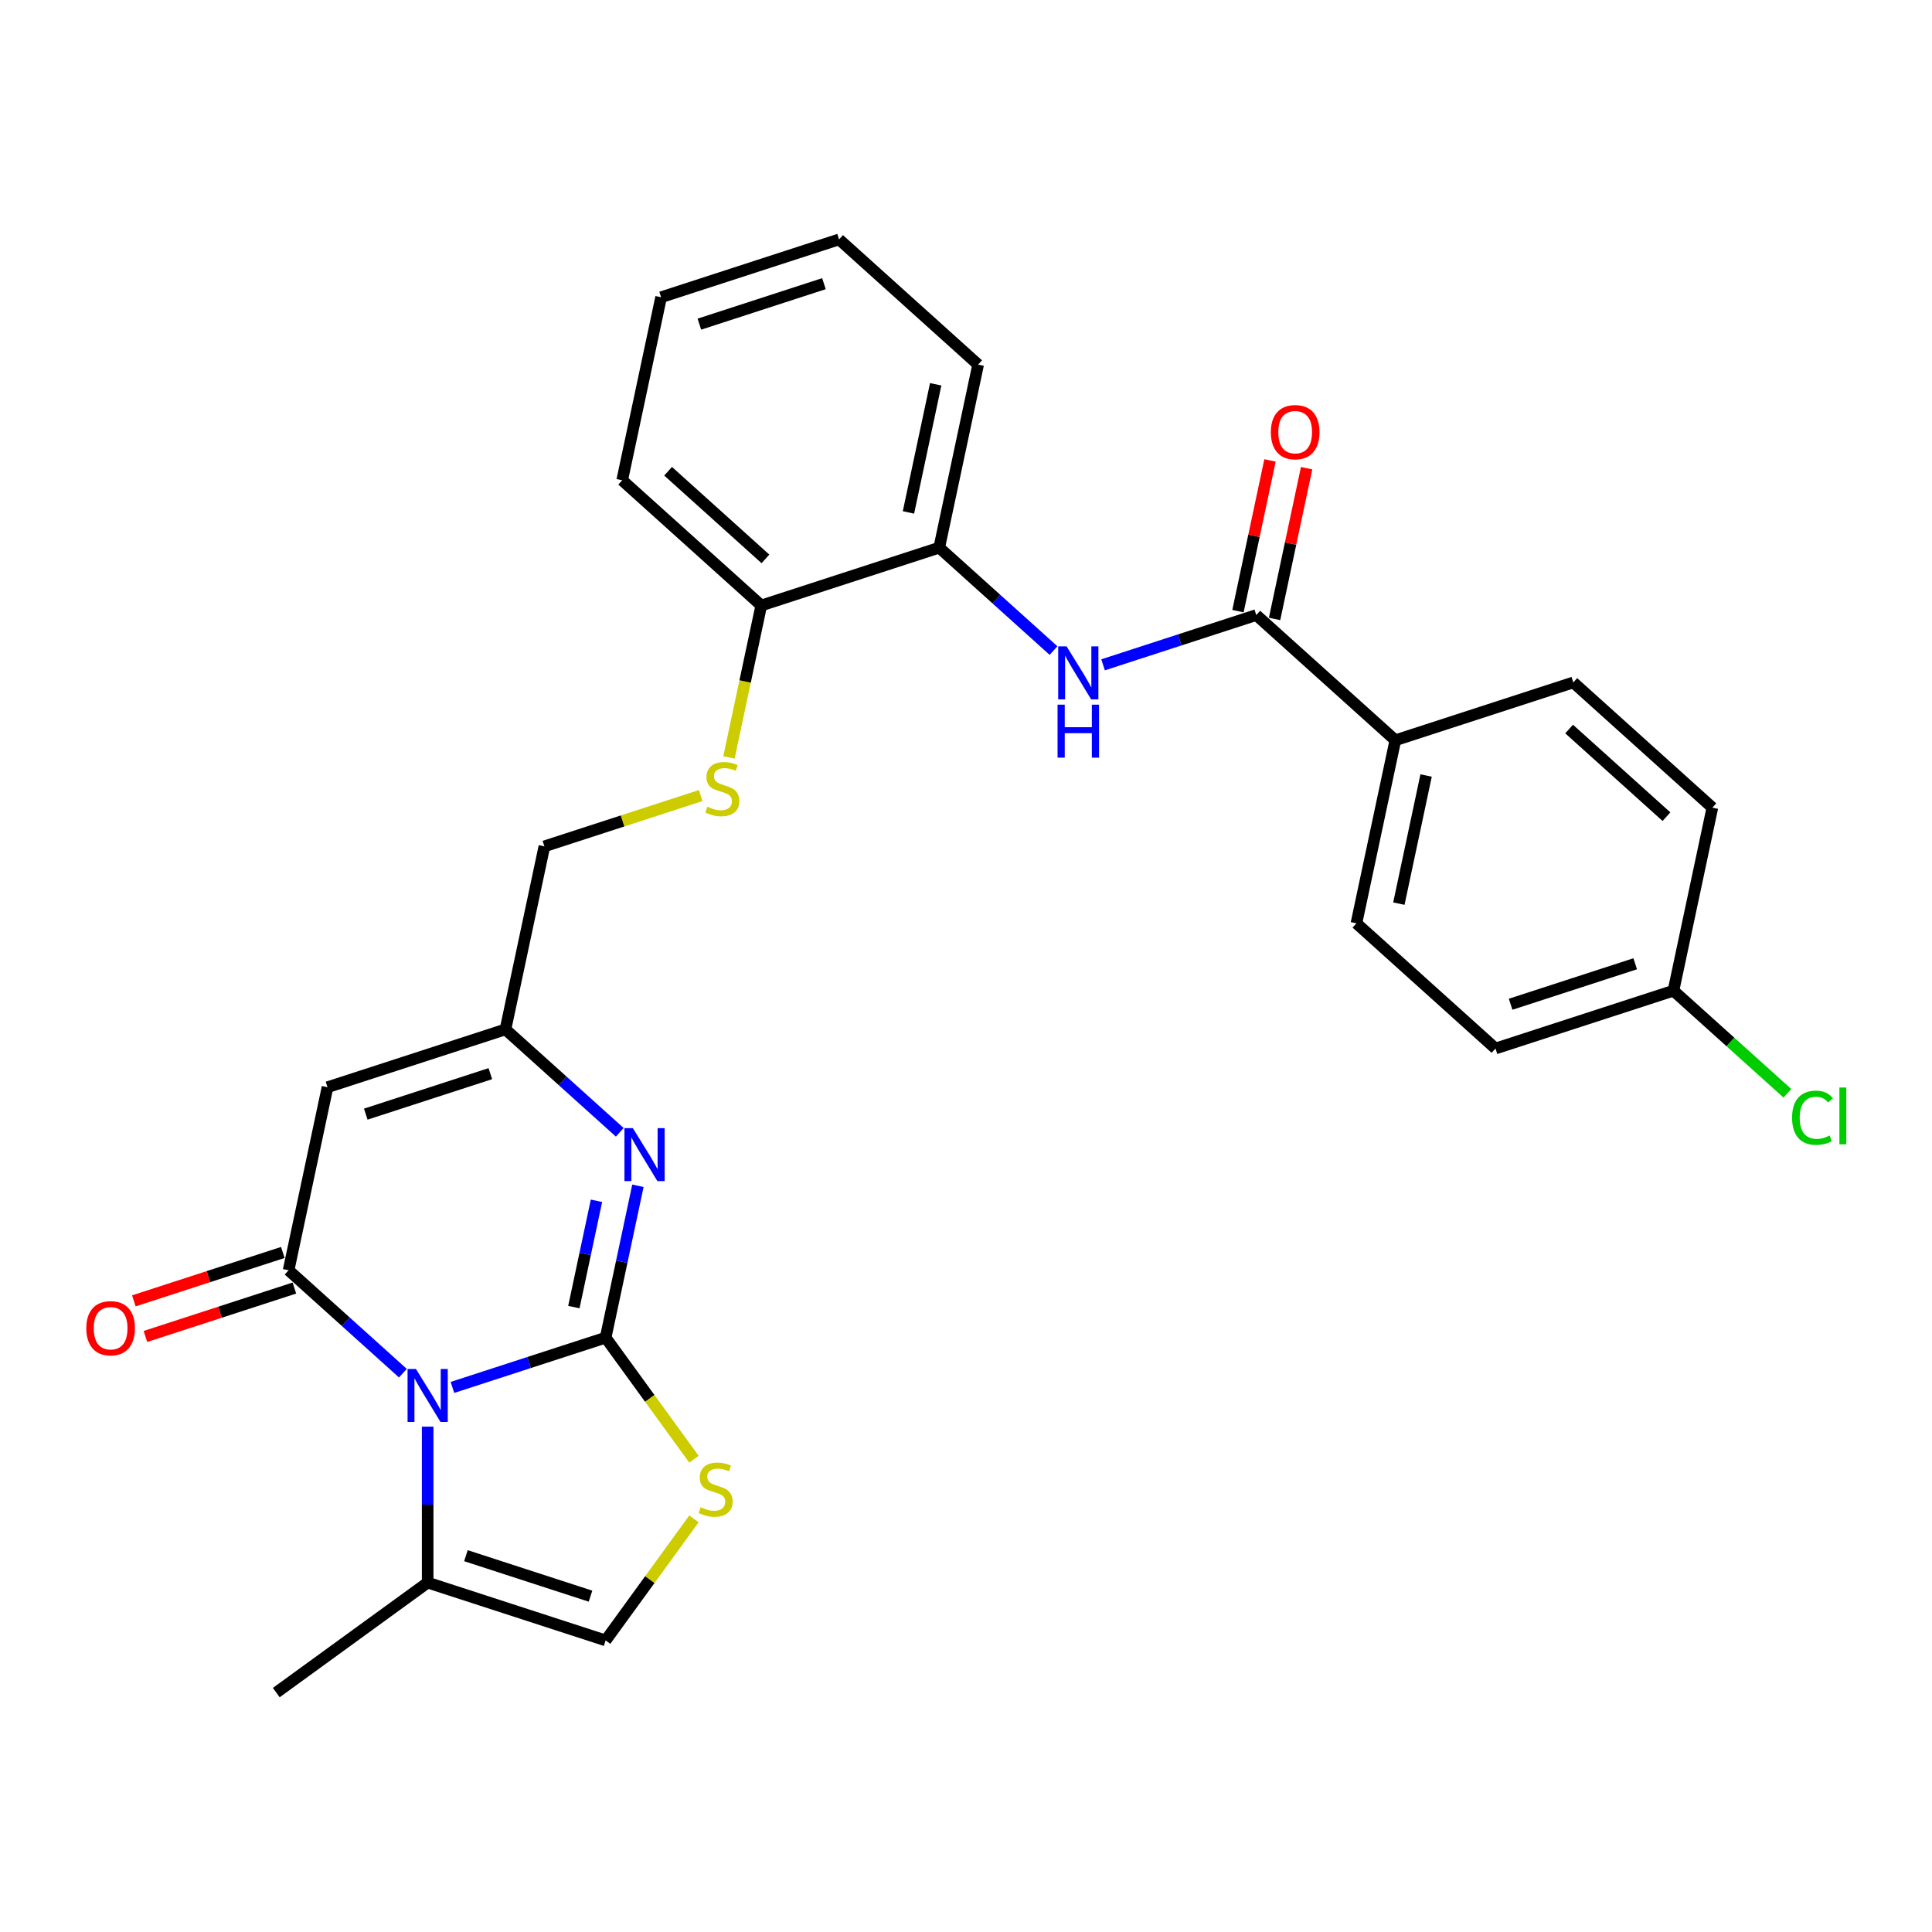<?xml version='1.0' encoding='iso-8859-1'?>
<svg version='1.1' baseProfile='full'
              xmlns='http://www.w3.org/2000/svg'
                      xmlns:rdkit='http://www.rdkit.org/xml'
                      xmlns:xlink='http://www.w3.org/1999/xlink'
                  xml:space='preserve'
width='1000px' height='1000px' viewBox='0 0 1000 1000'>
<!-- END OF HEADER -->
<rect style='opacity:1.0;fill:#FFFFFF;stroke:none' width='1000' height='1000' x='0' y='0'> </rect>
<path class='bond-0' d='M 313.476,692.364 L 273.83,705.246' style='fill:none;fill-rule:evenodd;stroke:#000000;stroke-width:6px;stroke-linecap:butt;stroke-linejoin:miter;stroke-opacity:1' />
<path class='bond-0' d='M 273.83,705.246 L 234.183,718.128' style='fill:none;fill-rule:evenodd;stroke:#0000FF;stroke-width:6px;stroke-linecap:butt;stroke-linejoin:miter;stroke-opacity:1' />
<path class='bond-2' d='M 313.476,692.364 L 321.83,653.062' style='fill:none;fill-rule:evenodd;stroke:#000000;stroke-width:6px;stroke-linecap:butt;stroke-linejoin:miter;stroke-opacity:1' />
<path class='bond-2' d='M 321.83,653.062 L 330.184,613.759' style='fill:none;fill-rule:evenodd;stroke:#0000FF;stroke-width:6px;stroke-linecap:butt;stroke-linejoin:miter;stroke-opacity:1' />
<path class='bond-2' d='M 297.034,676.546 L 302.882,649.034' style='fill:none;fill-rule:evenodd;stroke:#000000;stroke-width:6px;stroke-linecap:butt;stroke-linejoin:miter;stroke-opacity:1' />
<path class='bond-2' d='M 302.882,649.034 L 308.73,621.522' style='fill:none;fill-rule:evenodd;stroke:#0000FF;stroke-width:6px;stroke-linecap:butt;stroke-linejoin:miter;stroke-opacity:1' />
<path class='bond-4' d='M 313.476,692.364 L 336.334,723.825' style='fill:none;fill-rule:evenodd;stroke:#000000;stroke-width:6px;stroke-linecap:butt;stroke-linejoin:miter;stroke-opacity:1' />
<path class='bond-4' d='M 336.334,723.825 L 359.192,755.286' style='fill:none;fill-rule:evenodd;stroke:#CCCC00;stroke-width:6px;stroke-linecap:butt;stroke-linejoin:miter;stroke-opacity:1' />
<path class='bond-1' d='M 208.535,710.748 L 178.957,684.116' style='fill:none;fill-rule:evenodd;stroke:#0000FF;stroke-width:6px;stroke-linecap:butt;stroke-linejoin:miter;stroke-opacity:1' />
<path class='bond-1' d='M 178.957,684.116 L 149.379,657.484' style='fill:none;fill-rule:evenodd;stroke:#000000;stroke-width:6px;stroke-linecap:butt;stroke-linejoin:miter;stroke-opacity:1' />
<path class='bond-6' d='M 221.359,738.431 L 221.359,778.792' style='fill:none;fill-rule:evenodd;stroke:#0000FF;stroke-width:6px;stroke-linecap:butt;stroke-linejoin:miter;stroke-opacity:1' />
<path class='bond-6' d='M 221.359,778.792 L 221.359,819.153' style='fill:none;fill-rule:evenodd;stroke:#000000;stroke-width:6px;stroke-linecap:butt;stroke-linejoin:miter;stroke-opacity:1' />
<path class='bond-11' d='M 146.386,648.272 L 107.834,660.799' style='fill:none;fill-rule:evenodd;stroke:#000000;stroke-width:6px;stroke-linecap:butt;stroke-linejoin:miter;stroke-opacity:1' />
<path class='bond-11' d='M 107.834,660.799 L 69.282,673.325' style='fill:none;fill-rule:evenodd;stroke:#FF0000;stroke-width:6px;stroke-linecap:butt;stroke-linejoin:miter;stroke-opacity:1' />
<path class='bond-11' d='M 152.372,666.696 L 113.82,679.222' style='fill:none;fill-rule:evenodd;stroke:#000000;stroke-width:6px;stroke-linecap:butt;stroke-linejoin:miter;stroke-opacity:1' />
<path class='bond-11' d='M 113.82,679.222 L 75.268,691.749' style='fill:none;fill-rule:evenodd;stroke:#FF0000;stroke-width:6px;stroke-linecap:butt;stroke-linejoin:miter;stroke-opacity:1' />
<path class='bond-29' d='M 149.379,657.484 L 169.517,562.743' style='fill:none;fill-rule:evenodd;stroke:#000000;stroke-width:6px;stroke-linecap:butt;stroke-linejoin:miter;stroke-opacity:1' />
<path class='bond-5' d='M 320.79,586.076 L 291.212,559.444' style='fill:none;fill-rule:evenodd;stroke:#0000FF;stroke-width:6px;stroke-linecap:butt;stroke-linejoin:miter;stroke-opacity:1' />
<path class='bond-5' d='M 291.212,559.444 L 261.635,532.812' style='fill:none;fill-rule:evenodd;stroke:#000000;stroke-width:6px;stroke-linecap:butt;stroke-linejoin:miter;stroke-opacity:1' />
<path class='bond-3' d='M 169.517,562.743 L 261.635,532.812' style='fill:none;fill-rule:evenodd;stroke:#000000;stroke-width:6px;stroke-linecap:butt;stroke-linejoin:miter;stroke-opacity:1' />
<path class='bond-3' d='M 189.321,576.677 L 253.803,555.725' style='fill:none;fill-rule:evenodd;stroke:#000000;stroke-width:6px;stroke-linecap:butt;stroke-linejoin:miter;stroke-opacity:1' />
<path class='bond-9' d='M 359.192,786.162 L 336.334,817.623' style='fill:none;fill-rule:evenodd;stroke:#CCCC00;stroke-width:6px;stroke-linecap:butt;stroke-linejoin:miter;stroke-opacity:1' />
<path class='bond-9' d='M 336.334,817.623 L 313.476,849.084' style='fill:none;fill-rule:evenodd;stroke:#000000;stroke-width:6px;stroke-linecap:butt;stroke-linejoin:miter;stroke-opacity:1' />
<path class='bond-16' d='M 261.635,532.812 L 281.773,438.07' style='fill:none;fill-rule:evenodd;stroke:#000000;stroke-width:6px;stroke-linecap:butt;stroke-linejoin:miter;stroke-opacity:1' />
<path class='bond-23' d='M 221.359,819.153 L 142.999,876.085' style='fill:none;fill-rule:evenodd;stroke:#000000;stroke-width:6px;stroke-linecap:butt;stroke-linejoin:miter;stroke-opacity:1' />
<path class='bond-28' d='M 221.359,819.153 L 313.476,849.084' style='fill:none;fill-rule:evenodd;stroke:#000000;stroke-width:6px;stroke-linecap:butt;stroke-linejoin:miter;stroke-opacity:1' />
<path class='bond-28' d='M 241.163,805.219 L 305.645,826.171' style='fill:none;fill-rule:evenodd;stroke:#000000;stroke-width:6px;stroke-linecap:butt;stroke-linejoin:miter;stroke-opacity:1' />
<path class='bond-7' d='M 650.242,318.347 L 610.596,331.229' style='fill:none;fill-rule:evenodd;stroke:#000000;stroke-width:6px;stroke-linecap:butt;stroke-linejoin:miter;stroke-opacity:1' />
<path class='bond-7' d='M 610.596,331.229 L 570.949,344.111' style='fill:none;fill-rule:evenodd;stroke:#0000FF;stroke-width:6px;stroke-linecap:butt;stroke-linejoin:miter;stroke-opacity:1' />
<path class='bond-12' d='M 650.242,318.347 L 722.222,383.158' style='fill:none;fill-rule:evenodd;stroke:#000000;stroke-width:6px;stroke-linecap:butt;stroke-linejoin:miter;stroke-opacity:1' />
<path class='bond-15' d='M 659.717,320.361 L 668.009,281.349' style='fill:none;fill-rule:evenodd;stroke:#000000;stroke-width:6px;stroke-linecap:butt;stroke-linejoin:miter;stroke-opacity:1' />
<path class='bond-15' d='M 668.009,281.349 L 676.301,242.337' style='fill:none;fill-rule:evenodd;stroke:#FF0000;stroke-width:6px;stroke-linecap:butt;stroke-linejoin:miter;stroke-opacity:1' />
<path class='bond-15' d='M 640.768,316.334 L 649.061,277.322' style='fill:none;fill-rule:evenodd;stroke:#000000;stroke-width:6px;stroke-linecap:butt;stroke-linejoin:miter;stroke-opacity:1' />
<path class='bond-15' d='M 649.061,277.322 L 657.353,238.31' style='fill:none;fill-rule:evenodd;stroke:#FF0000;stroke-width:6px;stroke-linecap:butt;stroke-linejoin:miter;stroke-opacity:1' />
<path class='bond-8' d='M 545.301,336.731 L 515.723,310.099' style='fill:none;fill-rule:evenodd;stroke:#0000FF;stroke-width:6px;stroke-linecap:butt;stroke-linejoin:miter;stroke-opacity:1' />
<path class='bond-8' d='M 515.723,310.099 L 486.145,283.467' style='fill:none;fill-rule:evenodd;stroke:#000000;stroke-width:6px;stroke-linecap:butt;stroke-linejoin:miter;stroke-opacity:1' />
<path class='bond-10' d='M 486.145,283.467 L 394.028,313.398' style='fill:none;fill-rule:evenodd;stroke:#000000;stroke-width:6px;stroke-linecap:butt;stroke-linejoin:miter;stroke-opacity:1' />
<path class='bond-24' d='M 486.145,283.467 L 506.283,188.726' style='fill:none;fill-rule:evenodd;stroke:#000000;stroke-width:6px;stroke-linecap:butt;stroke-linejoin:miter;stroke-opacity:1' />
<path class='bond-24' d='M 470.218,265.229 L 484.314,198.91' style='fill:none;fill-rule:evenodd;stroke:#000000;stroke-width:6px;stroke-linecap:butt;stroke-linejoin:miter;stroke-opacity:1' />
<path class='bond-17' d='M 722.222,383.158 L 702.084,477.9' style='fill:none;fill-rule:evenodd;stroke:#000000;stroke-width:6px;stroke-linecap:butt;stroke-linejoin:miter;stroke-opacity:1' />
<path class='bond-17' d='M 738.15,401.397 L 724.053,467.716' style='fill:none;fill-rule:evenodd;stroke:#000000;stroke-width:6px;stroke-linecap:butt;stroke-linejoin:miter;stroke-opacity:1' />
<path class='bond-18' d='M 722.222,383.158 L 814.34,353.227' style='fill:none;fill-rule:evenodd;stroke:#000000;stroke-width:6px;stroke-linecap:butt;stroke-linejoin:miter;stroke-opacity:1' />
<path class='bond-13' d='M 362.674,411.784 L 322.223,424.927' style='fill:none;fill-rule:evenodd;stroke:#CCCC00;stroke-width:6px;stroke-linecap:butt;stroke-linejoin:miter;stroke-opacity:1' />
<path class='bond-13' d='M 322.223,424.927 L 281.773,438.07' style='fill:none;fill-rule:evenodd;stroke:#000000;stroke-width:6px;stroke-linecap:butt;stroke-linejoin:miter;stroke-opacity:1' />
<path class='bond-14' d='M 377.312,392.042 L 385.67,352.72' style='fill:none;fill-rule:evenodd;stroke:#CCCC00;stroke-width:6px;stroke-linecap:butt;stroke-linejoin:miter;stroke-opacity:1' />
<path class='bond-14' d='M 385.67,352.72 L 394.028,313.398' style='fill:none;fill-rule:evenodd;stroke:#000000;stroke-width:6px;stroke-linecap:butt;stroke-linejoin:miter;stroke-opacity:1' />
<path class='bond-25' d='M 394.028,313.398 L 322.048,248.588' style='fill:none;fill-rule:evenodd;stroke:#000000;stroke-width:6px;stroke-linecap:butt;stroke-linejoin:miter;stroke-opacity:1' />
<path class='bond-25' d='M 396.193,289.281 L 345.807,243.913' style='fill:none;fill-rule:evenodd;stroke:#000000;stroke-width:6px;stroke-linecap:butt;stroke-linejoin:miter;stroke-opacity:1' />
<path class='bond-20' d='M 702.084,477.9 L 774.064,542.71' style='fill:none;fill-rule:evenodd;stroke:#000000;stroke-width:6px;stroke-linecap:butt;stroke-linejoin:miter;stroke-opacity:1' />
<path class='bond-21' d='M 814.34,353.227 L 886.319,418.038' style='fill:none;fill-rule:evenodd;stroke:#000000;stroke-width:6px;stroke-linecap:butt;stroke-linejoin:miter;stroke-opacity:1' />
<path class='bond-21' d='M 812.174,377.345 L 862.56,422.712' style='fill:none;fill-rule:evenodd;stroke:#000000;stroke-width:6px;stroke-linecap:butt;stroke-linejoin:miter;stroke-opacity:1' />
<path class='bond-19' d='M 866.181,512.779 L 886.319,418.038' style='fill:none;fill-rule:evenodd;stroke:#000000;stroke-width:6px;stroke-linecap:butt;stroke-linejoin:miter;stroke-opacity:1' />
<path class='bond-22' d='M 866.181,512.779 L 895.672,539.333' style='fill:none;fill-rule:evenodd;stroke:#000000;stroke-width:6px;stroke-linecap:butt;stroke-linejoin:miter;stroke-opacity:1' />
<path class='bond-22' d='M 895.672,539.333 L 925.162,565.886' style='fill:none;fill-rule:evenodd;stroke:#00CC00;stroke-width:6px;stroke-linecap:butt;stroke-linejoin:miter;stroke-opacity:1' />
<path class='bond-31' d='M 866.181,512.779 L 774.064,542.71' style='fill:none;fill-rule:evenodd;stroke:#000000;stroke-width:6px;stroke-linecap:butt;stroke-linejoin:miter;stroke-opacity:1' />
<path class='bond-31' d='M 846.377,498.846 L 781.895,519.797' style='fill:none;fill-rule:evenodd;stroke:#000000;stroke-width:6px;stroke-linecap:butt;stroke-linejoin:miter;stroke-opacity:1' />
<path class='bond-30' d='M 506.283,188.726 L 434.304,123.915' style='fill:none;fill-rule:evenodd;stroke:#000000;stroke-width:6px;stroke-linecap:butt;stroke-linejoin:miter;stroke-opacity:1' />
<path class='bond-27' d='M 322.048,248.588 L 342.186,153.846' style='fill:none;fill-rule:evenodd;stroke:#000000;stroke-width:6px;stroke-linecap:butt;stroke-linejoin:miter;stroke-opacity:1' />
<path class='bond-26' d='M 434.304,123.915 L 342.186,153.846' style='fill:none;fill-rule:evenodd;stroke:#000000;stroke-width:6px;stroke-linecap:butt;stroke-linejoin:miter;stroke-opacity:1' />
<path class='bond-26' d='M 426.472,146.828 L 361.99,167.78' style='fill:none;fill-rule:evenodd;stroke:#000000;stroke-width:6px;stroke-linecap:butt;stroke-linejoin:miter;stroke-opacity:1' />
<path  class='atom-1' d='M 215.295 708.58
L 224.284 723.109
Q 225.175 724.542, 226.608 727.138
Q 228.042 729.734, 228.119 729.889
L 228.119 708.58
L 231.761 708.58
L 231.761 736.01
L 228.003 736.01
L 218.356 720.125
Q 217.233 718.266, 216.032 716.135
Q 214.869 714.004, 214.521 713.345
L 214.521 736.01
L 210.956 736.01
L 210.956 708.58
L 215.295 708.58
' fill='#0000FF'/>
<path  class='atom-3' d='M 327.551 583.908
L 336.539 598.436
Q 337.43 599.87, 338.864 602.466
Q 340.297 605.061, 340.375 605.216
L 340.375 583.908
L 344.017 583.908
L 344.017 611.338
L 340.259 611.338
L 330.612 595.453
Q 329.488 593.593, 328.287 591.462
Q 327.125 589.332, 326.776 588.673
L 326.776 611.338
L 323.212 611.338
L 323.212 583.908
L 327.551 583.908
' fill='#0000FF'/>
<path  class='atom-5' d='M 362.659 780.139
Q 362.969 780.255, 364.248 780.797
Q 365.526 781.34, 366.921 781.688
Q 368.355 781.998, 369.749 781.998
Q 372.345 781.998, 373.856 780.758
Q 375.367 779.48, 375.367 777.272
Q 375.367 775.761, 374.592 774.831
Q 373.856 773.901, 372.694 773.397
Q 371.532 772.894, 369.594 772.312
Q 367.154 771.576, 365.681 770.879
Q 364.248 770.182, 363.202 768.709
Q 362.194 767.237, 362.194 764.758
Q 362.194 761.309, 364.519 759.178
Q 366.882 757.048, 371.532 757.048
Q 374.708 757.048, 378.312 758.559
L 377.421 761.542
Q 374.127 760.186, 371.648 760.186
Q 368.974 760.186, 367.502 761.309
Q 366.03 762.394, 366.069 764.293
Q 366.069 765.765, 366.805 766.656
Q 367.58 767.547, 368.665 768.051
Q 369.788 768.554, 371.648 769.135
Q 374.127 769.91, 375.6 770.685
Q 377.072 771.46, 378.118 773.049
Q 379.203 774.598, 379.203 777.272
Q 379.203 781.068, 376.646 783.122
Q 374.127 785.136, 369.904 785.136
Q 367.464 785.136, 365.604 784.594
Q 363.783 784.09, 361.613 783.199
L 362.659 780.139
' fill='#CCCC00'/>
<path  class='atom-9' d='M 552.062 334.563
L 561.05 349.092
Q 561.941 350.525, 563.375 353.121
Q 564.808 355.717, 564.886 355.872
L 564.886 334.563
L 568.528 334.563
L 568.528 361.993
L 564.769 361.993
L 555.122 346.109
Q 553.999 344.249, 552.798 342.118
Q 551.636 339.987, 551.287 339.328
L 551.287 361.993
L 547.722 361.993
L 547.722 334.563
L 552.062 334.563
' fill='#0000FF'/>
<path  class='atom-9' d='M 547.393 364.736
L 551.112 364.736
L 551.112 376.398
L 565.138 376.398
L 565.138 364.736
L 568.857 364.736
L 568.857 392.166
L 565.138 392.166
L 565.138 379.497
L 551.112 379.497
L 551.112 392.166
L 547.393 392.166
L 547.393 364.736
' fill='#0000FF'/>
<path  class='atom-12' d='M 44.67 687.493
Q 44.67 680.906, 47.925 677.226
Q 51.179 673.545, 57.262 673.545
Q 63.344 673.545, 66.599 677.226
Q 69.853 680.906, 69.853 687.493
Q 69.853 694.156, 66.56 697.953
Q 63.267 701.711, 57.262 701.711
Q 51.218 701.711, 47.925 697.953
Q 44.67 694.195, 44.67 687.493
M 57.262 698.612
Q 61.446 698.612, 63.693 695.822
Q 65.979 692.994, 65.979 687.493
Q 65.979 682.107, 63.693 679.395
Q 61.446 676.644, 57.262 676.644
Q 53.077 676.644, 50.792 679.356
Q 48.544 682.068, 48.544 687.493
Q 48.544 693.033, 50.792 695.822
Q 53.077 698.612, 57.262 698.612
' fill='#FF0000'/>
<path  class='atom-14' d='M 366.141 417.554
Q 366.451 417.671, 367.73 418.213
Q 369.008 418.755, 370.403 419.104
Q 371.837 419.414, 373.231 419.414
Q 375.827 419.414, 377.338 418.174
Q 378.849 416.896, 378.849 414.687
Q 378.849 413.176, 378.074 412.246
Q 377.338 411.317, 376.176 410.813
Q 375.014 410.309, 373.076 409.728
Q 370.636 408.992, 369.163 408.295
Q 367.73 407.597, 366.684 406.125
Q 365.676 404.653, 365.676 402.173
Q 365.676 398.725, 368.001 396.594
Q 370.364 394.463, 375.014 394.463
Q 378.191 394.463, 381.794 395.974
L 380.903 398.958
Q 377.609 397.602, 375.13 397.602
Q 372.457 397.602, 370.984 398.725
Q 369.512 399.81, 369.551 401.708
Q 369.551 403.181, 370.287 404.072
Q 371.062 404.963, 372.147 405.466
Q 373.27 405.97, 375.13 406.551
Q 377.609 407.326, 379.082 408.101
Q 380.554 408.876, 381.6 410.464
Q 382.685 412.014, 382.685 414.687
Q 382.685 418.484, 380.128 420.538
Q 377.609 422.552, 373.386 422.552
Q 370.946 422.552, 369.086 422.01
Q 367.265 421.506, 365.095 420.615
L 366.141 417.554
' fill='#CCCC00'/>
<path  class='atom-16' d='M 657.789 223.683
Q 657.789 217.097, 661.043 213.416
Q 664.298 209.736, 670.38 209.736
Q 676.463 209.736, 679.718 213.416
Q 682.972 217.097, 682.972 223.683
Q 682.972 230.347, 679.679 234.144
Q 676.386 237.902, 670.38 237.902
Q 664.336 237.902, 661.043 234.144
Q 657.789 230.386, 657.789 223.683
M 670.38 234.803
Q 674.565 234.803, 676.812 232.013
Q 679.098 229.185, 679.098 223.683
Q 679.098 218.298, 676.812 215.586
Q 674.565 212.835, 670.38 212.835
Q 666.196 212.835, 663.91 215.547
Q 661.663 218.259, 661.663 223.683
Q 661.663 229.224, 663.91 232.013
Q 666.196 234.803, 670.38 234.803
' fill='#FF0000'/>
<path  class='atom-23' d='M 927.584 578.539
Q 927.584 571.721, 930.761 568.156
Q 933.976 564.553, 940.059 564.553
Q 945.716 564.553, 948.738 568.544
L 946.181 570.636
Q 943.972 567.73, 940.059 567.73
Q 935.914 567.73, 933.705 570.519
Q 931.536 573.27, 931.536 578.539
Q 931.536 583.963, 933.783 586.753
Q 936.069 589.542, 940.485 589.542
Q 943.507 589.542, 947.033 587.721
L 948.118 590.627
Q 946.684 591.557, 944.515 592.099
Q 942.345 592.642, 939.943 592.642
Q 933.976 592.642, 930.761 589
Q 927.584 585.358, 927.584 578.539
' fill='#00CC00'/>
<path  class='atom-23' d='M 952.07 562.887
L 955.634 562.887
L 955.634 592.293
L 952.07 592.293
L 952.07 562.887
' fill='#00CC00'/>
</svg>
